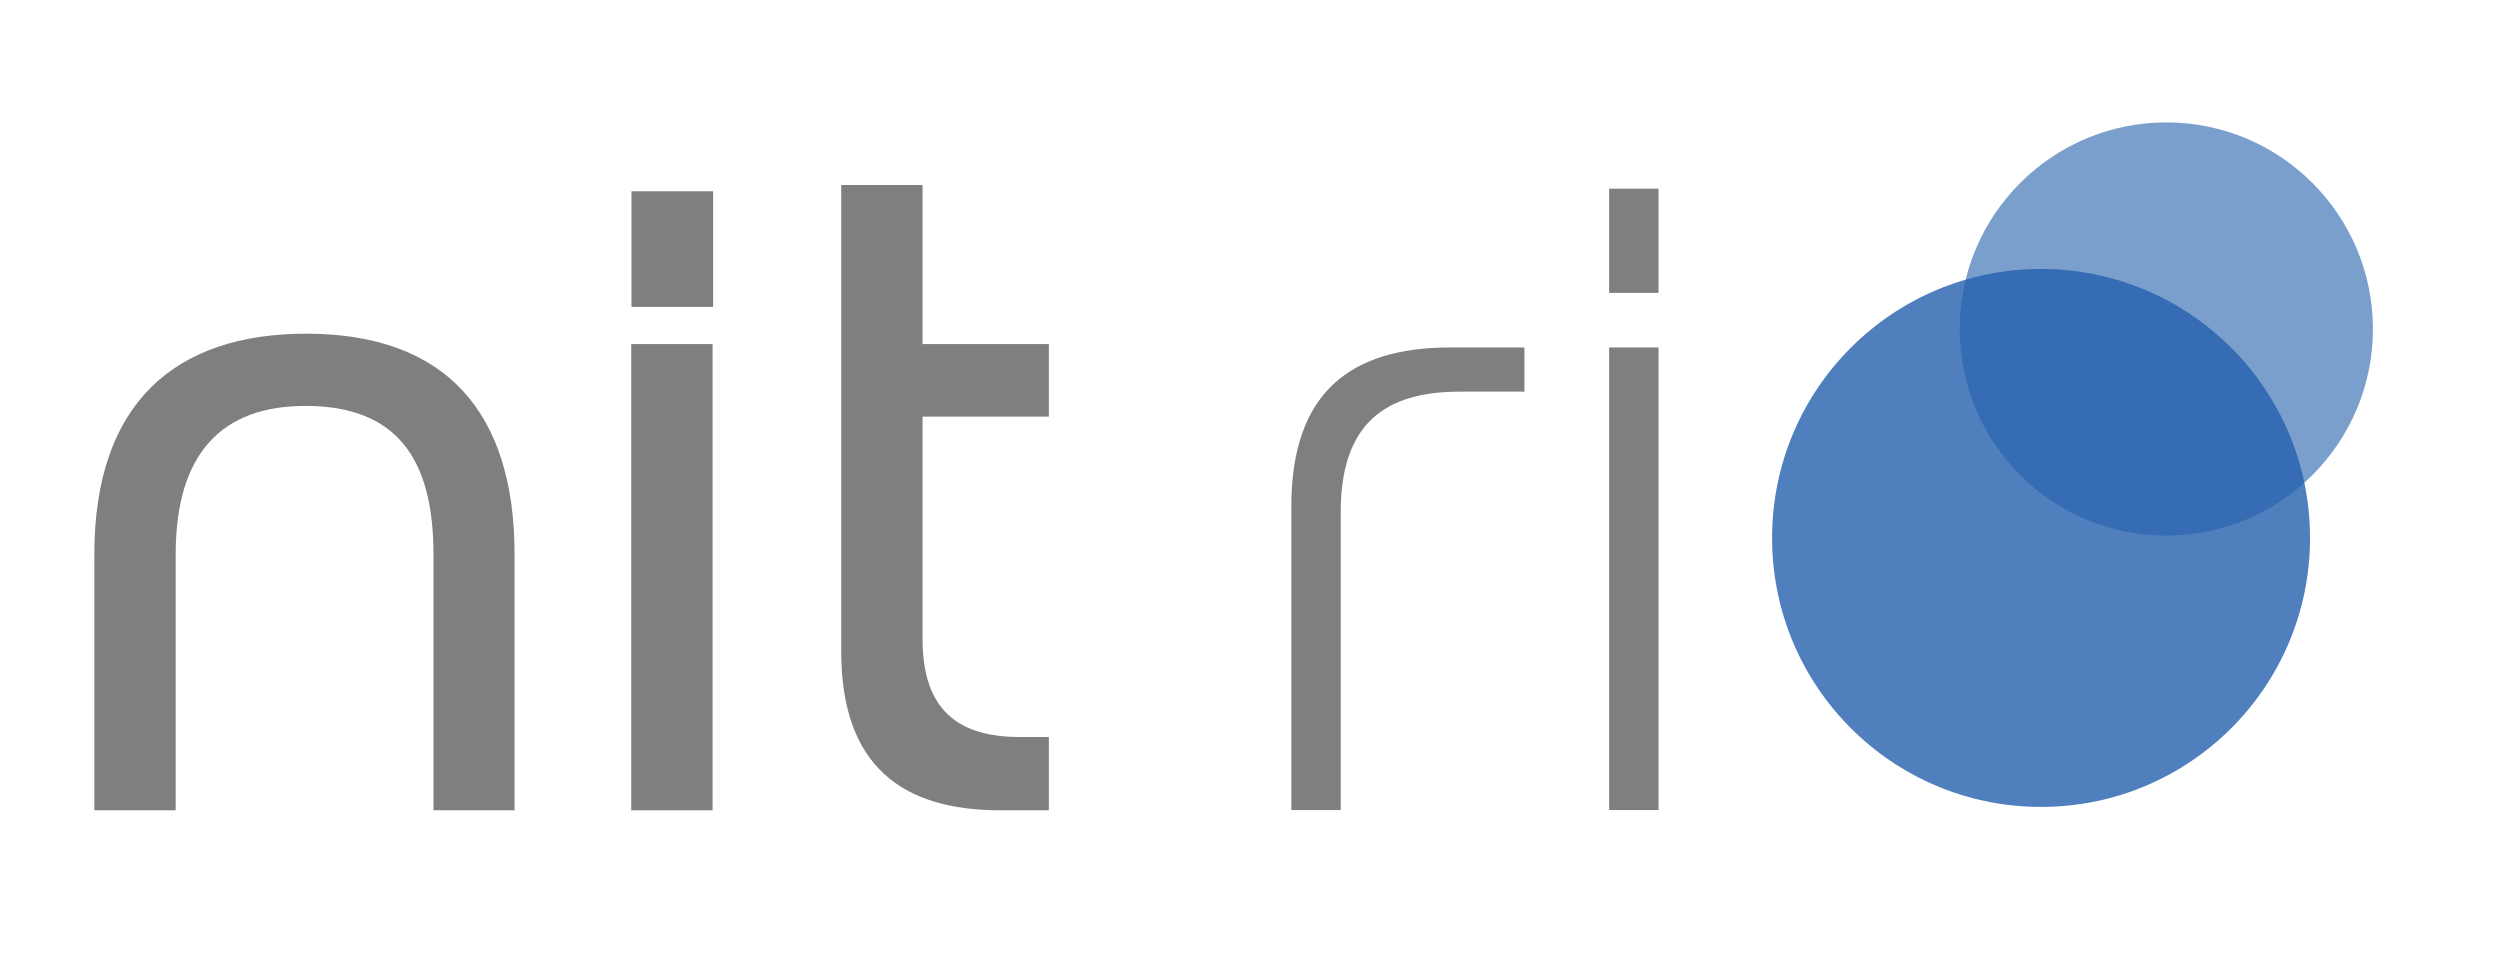 <?xml version="1.0" encoding="utf-8"?>
<!-- Generator: Adobe Illustrator 27.6.1, SVG Export Plug-In . SVG Version: 6.00 Build 0)  -->
<svg version="1.1" id="Layer_1" xmlns="http://www.w3.org/2000/svg" xmlns:xlink="http://www.w3.org/1999/xlink" x="0px" y="0px"
	 viewBox="0 0 962 371.4" style="enable-background:new 0 0 962 371.4;" xml:space="preserve">
<style type="text/css">
	.st0{fill:#7F7F7F;}
	.st1{opacity:0.8;fill:#235FAC;enable-background:new    ;}
	.st2{opacity:0.6;fill:#235FAC;enable-background:new    ;}
</style>
<rect x="243" y="73.6" class="st0" width="31.4" height="44.5"/>
<path class="st0" d="M166.8,311.8v-98.5c0-37-14.3-57.1-49.3-57.1c-31.9,0-49.9,18-49.9,57.1v98.5H36.3v-98.5
	c0-58.4,31.3-84.9,81.5-84.9c53.7,0,80.2,30.2,80.2,84.9v98.5H166.8z"/>
<path class="st0" d="M242.9,132.4h31.3v179.4h-31.3L242.9,132.4L242.9,132.4z"/>
<path class="st0" d="M384.9,311.8c-37.7,0-61.2-17-61.2-61.2V71.2H355v61.2h48.6v27.9H355v85.6c0,27.5,13.9,37.7,37.4,37.7h11.2
	v28.2L384.9,311.8L384.9,311.8z"/>
<path class="st0" d="M561.8,150.7c-29.2,0-45.9,12.6-45.9,46.5v114.5h-19V194.9c0-44.2,23.1-61.2,61.2-61.2h28.5v17H561.8z"/>
<path class="st0" d="M619.2,72.6h19v40.1h-19V72.6z M619.2,133.7h19v178h-19V133.7z"/>
<path class="st1" d="M888.9,207c0,57.2-46.3,103.5-103.5,103.5S681.9,264.2,681.9,207s46.3-103.5,103.5-103.5
	C842.5,103.5,888.9,149.8,888.9,207"/>
<path class="st2" d="M913.1,126.6c0,43.9-35.6,79.5-79.5,79.5s-79.5-35.6-79.5-79.5s35.6-79.5,79.5-79.5
	C877.5,47.1,913.1,82.7,913.1,126.6"/>
</svg>
